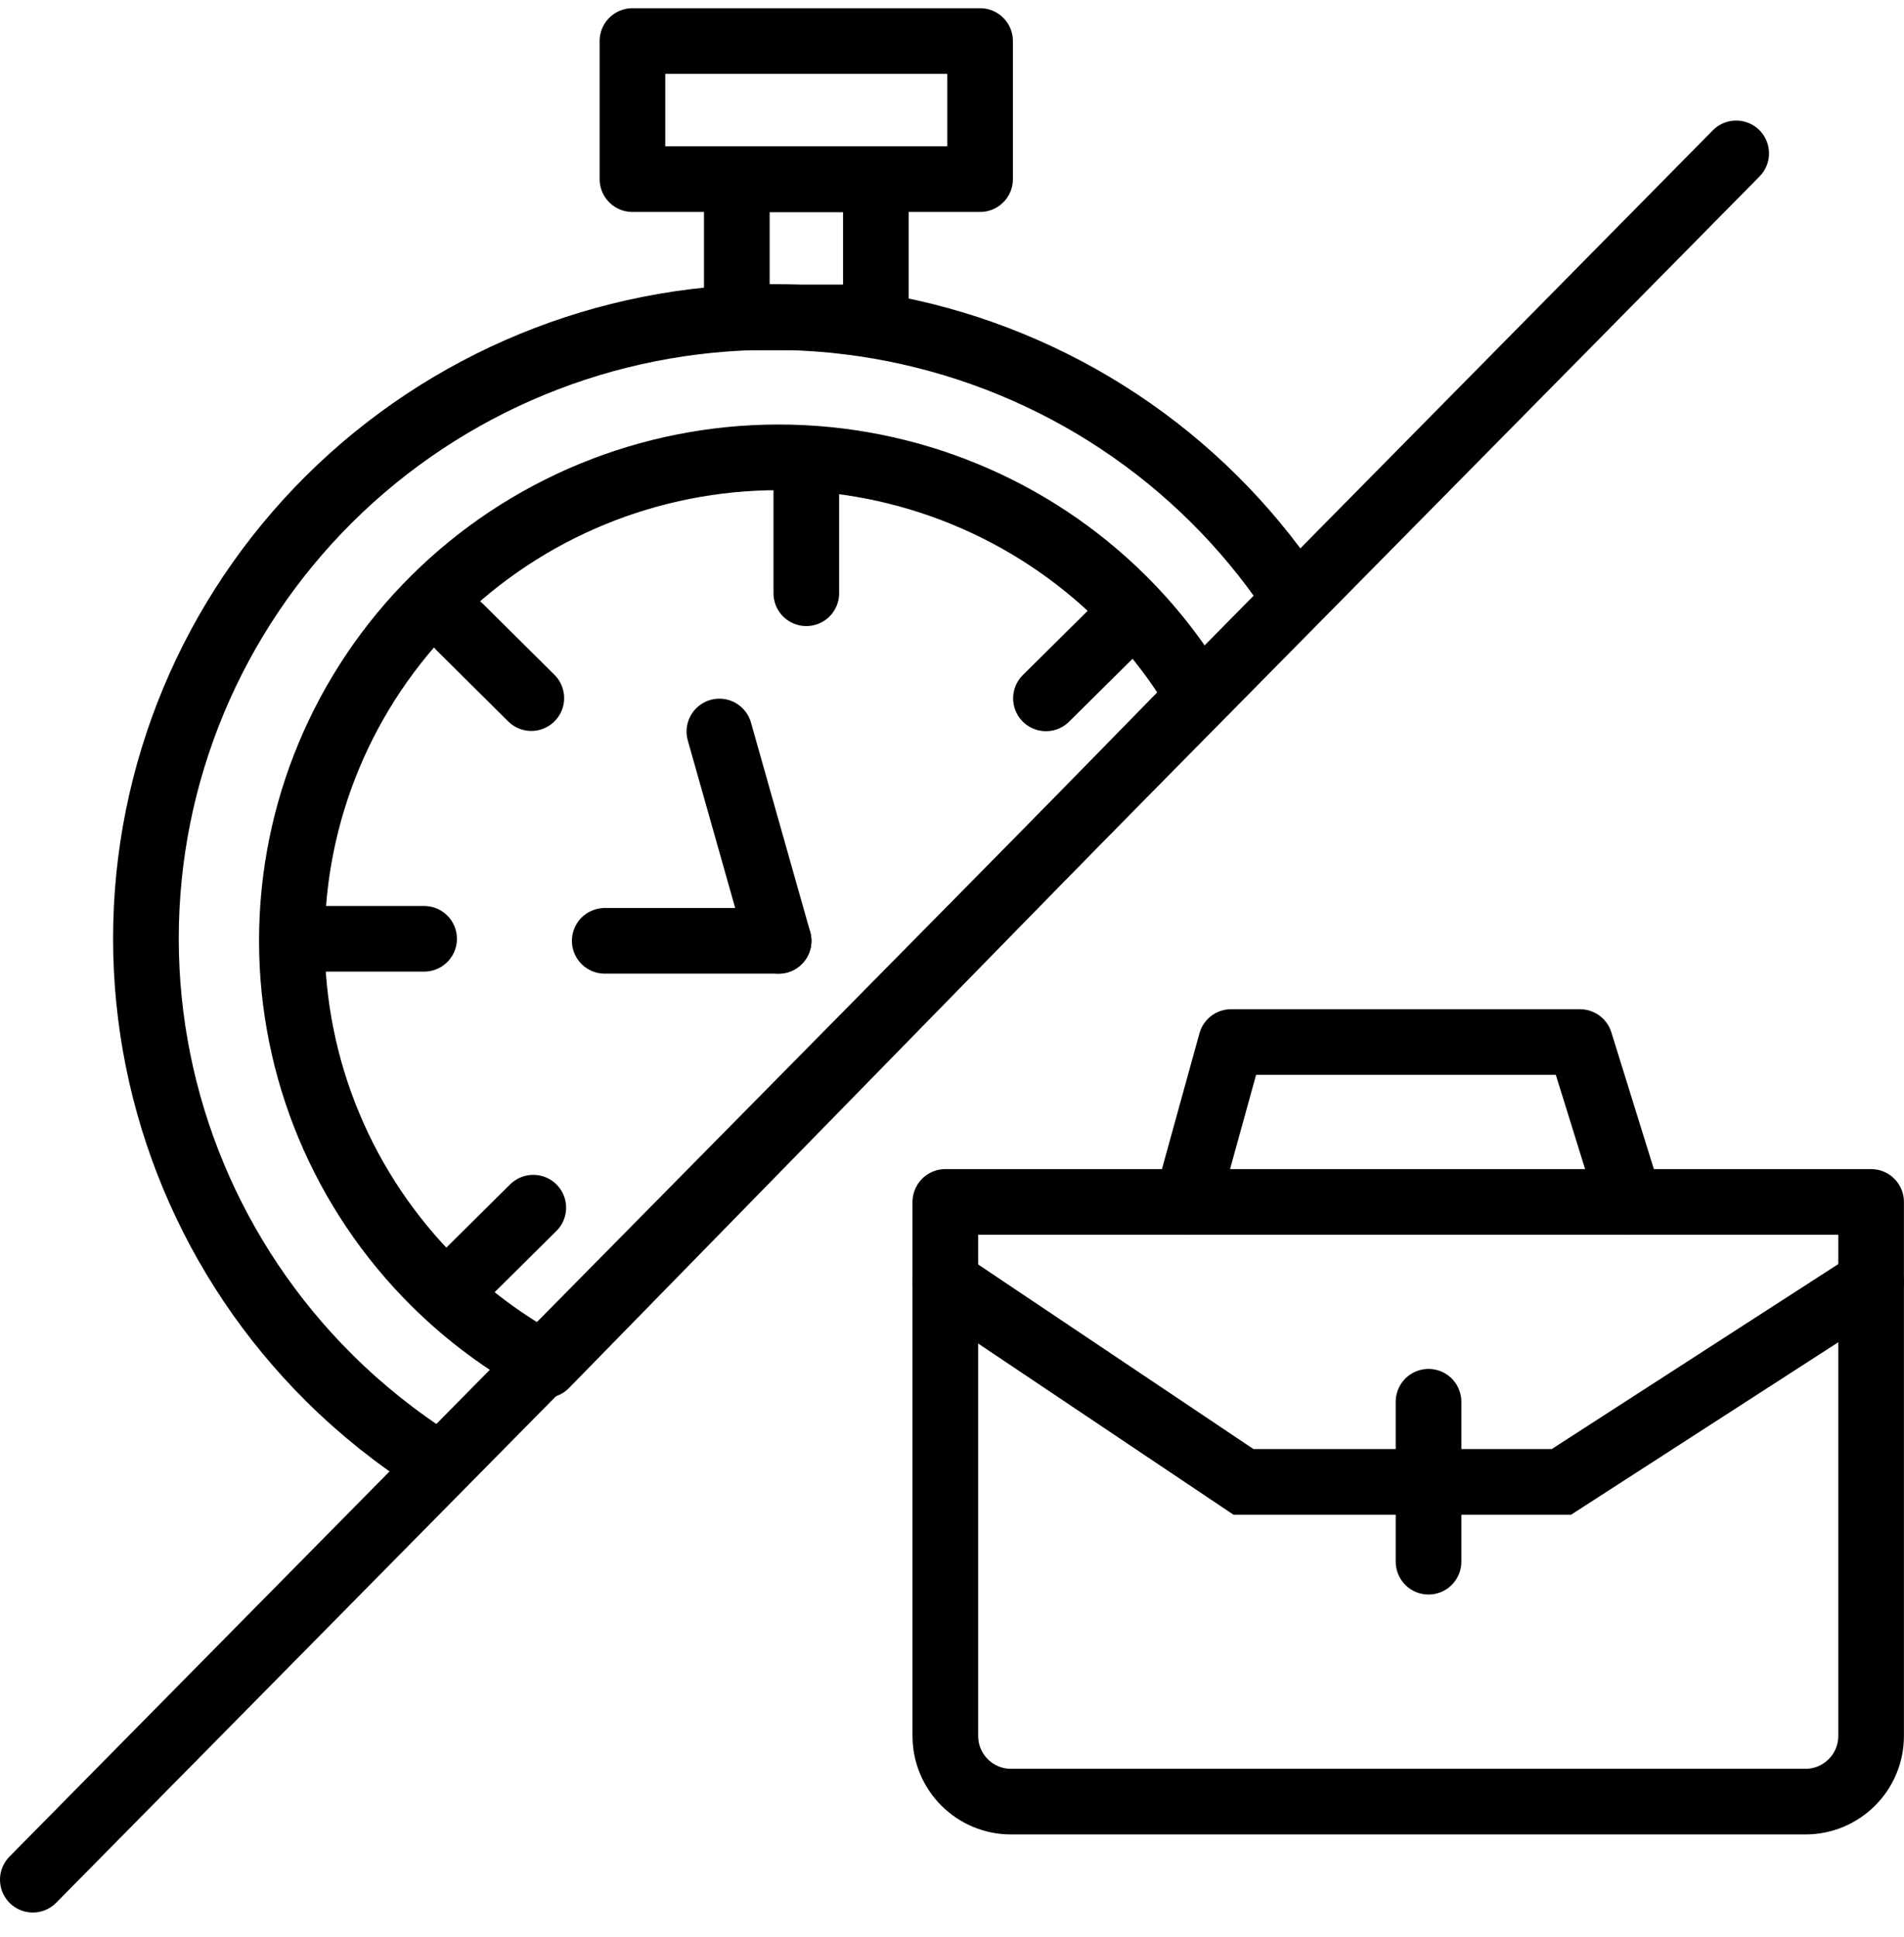 <svg width="58" height="59" viewBox="0 0 58 59" fill="none" xmlns="http://www.w3.org/2000/svg">
<path d="M13.233 39.062C10.453 36.301 8.891 32.557 8.891 28.652C8.891 24.747 10.453 21.003 13.233 18.242C16.013 15.481 19.784 13.93 23.716 13.93C27.648 13.93 31.419 15.481 34.199 18.242C35.105 19.141 35.881 20.145 36.516 21.225L16.618 41.577C15.385 40.91 14.243 40.066 13.233 39.062Z" stroke="black" stroke-width="2" stroke-linecap="round" stroke-linejoin="round"/>
<path d="M39.311 18.003C38.632 17.004 37.855 16.065 36.984 15.2C33.41 11.65 28.561 9.656 23.506 9.656C18.451 9.656 13.603 11.65 10.028 15.2C6.454 18.75 4.445 23.565 4.445 28.585C4.445 33.605 6.454 38.42 10.028 41.969C11.008 42.942 12.082 43.798 13.231 44.528" stroke="black" stroke-width="2" stroke-linecap="round" stroke-linejoin="round"/>
<path d="M23.717 28.656H18.422" stroke="black" stroke-width="2" stroke-linecap="round" stroke-linejoin="round"/>
<path d="M23.718 28.657L21.914 22.281" stroke="black" stroke-width="2" stroke-linecap="round" stroke-linejoin="round"/>
<path d="M9.742 28.594H12.919" stroke="black" stroke-width="2" stroke-linecap="round" stroke-linejoin="round"/>
<path d="M24.562 14.914V18.069" stroke="black" stroke-width="2" stroke-linecap="round" stroke-linejoin="round"/>
<path d="M14.008 19.102L16.185 21.263" stroke="black" stroke-width="2" stroke-linecap="round" stroke-linejoin="round"/>
<path d="M34.042 19.112L31.862 21.271" stroke="black" stroke-width="2" stroke-linecap="round" stroke-linejoin="round"/>
<path d="M16.245 36.784L14.065 38.943" stroke="black" stroke-width="2" stroke-linecap="round" stroke-linejoin="round"/>
<path d="M1 57.252L52.888 4.672" stroke="black" stroke-width="2" stroke-linecap="round"/>
<path d="M28.797 52.874V36.609H56.998V52.874C56.998 53.978 56.103 54.874 54.998 54.874H30.797C29.692 54.874 28.797 53.978 28.797 52.874Z" stroke="black" stroke-width="2" stroke-linecap="round" stroke-linejoin="round"/>
<path d="M28.797 39.047L37.878 45.135H47.565L56.998 39.047" stroke="black" stroke-width="2" stroke-linecap="round"/>
<path d="M36.156 36.609L37.502 31.739H48.13L49.644 36.609" stroke="black" stroke-width="2" stroke-linecap="round" stroke-linejoin="round"/>
<path d="M43.516 42.695V47.566" stroke="black" stroke-width="2" stroke-linecap="round"/>
<rect x="22.445" y="5.461" width="4.236" height="4.206" stroke="black" stroke-width="2" stroke-linecap="round" stroke-linejoin="round"/>
<rect x="19.266" y="1.25" width="10.589" height="4.206" stroke="black" stroke-width="2" stroke-linecap="round" stroke-linejoin="round"/>
</svg>
